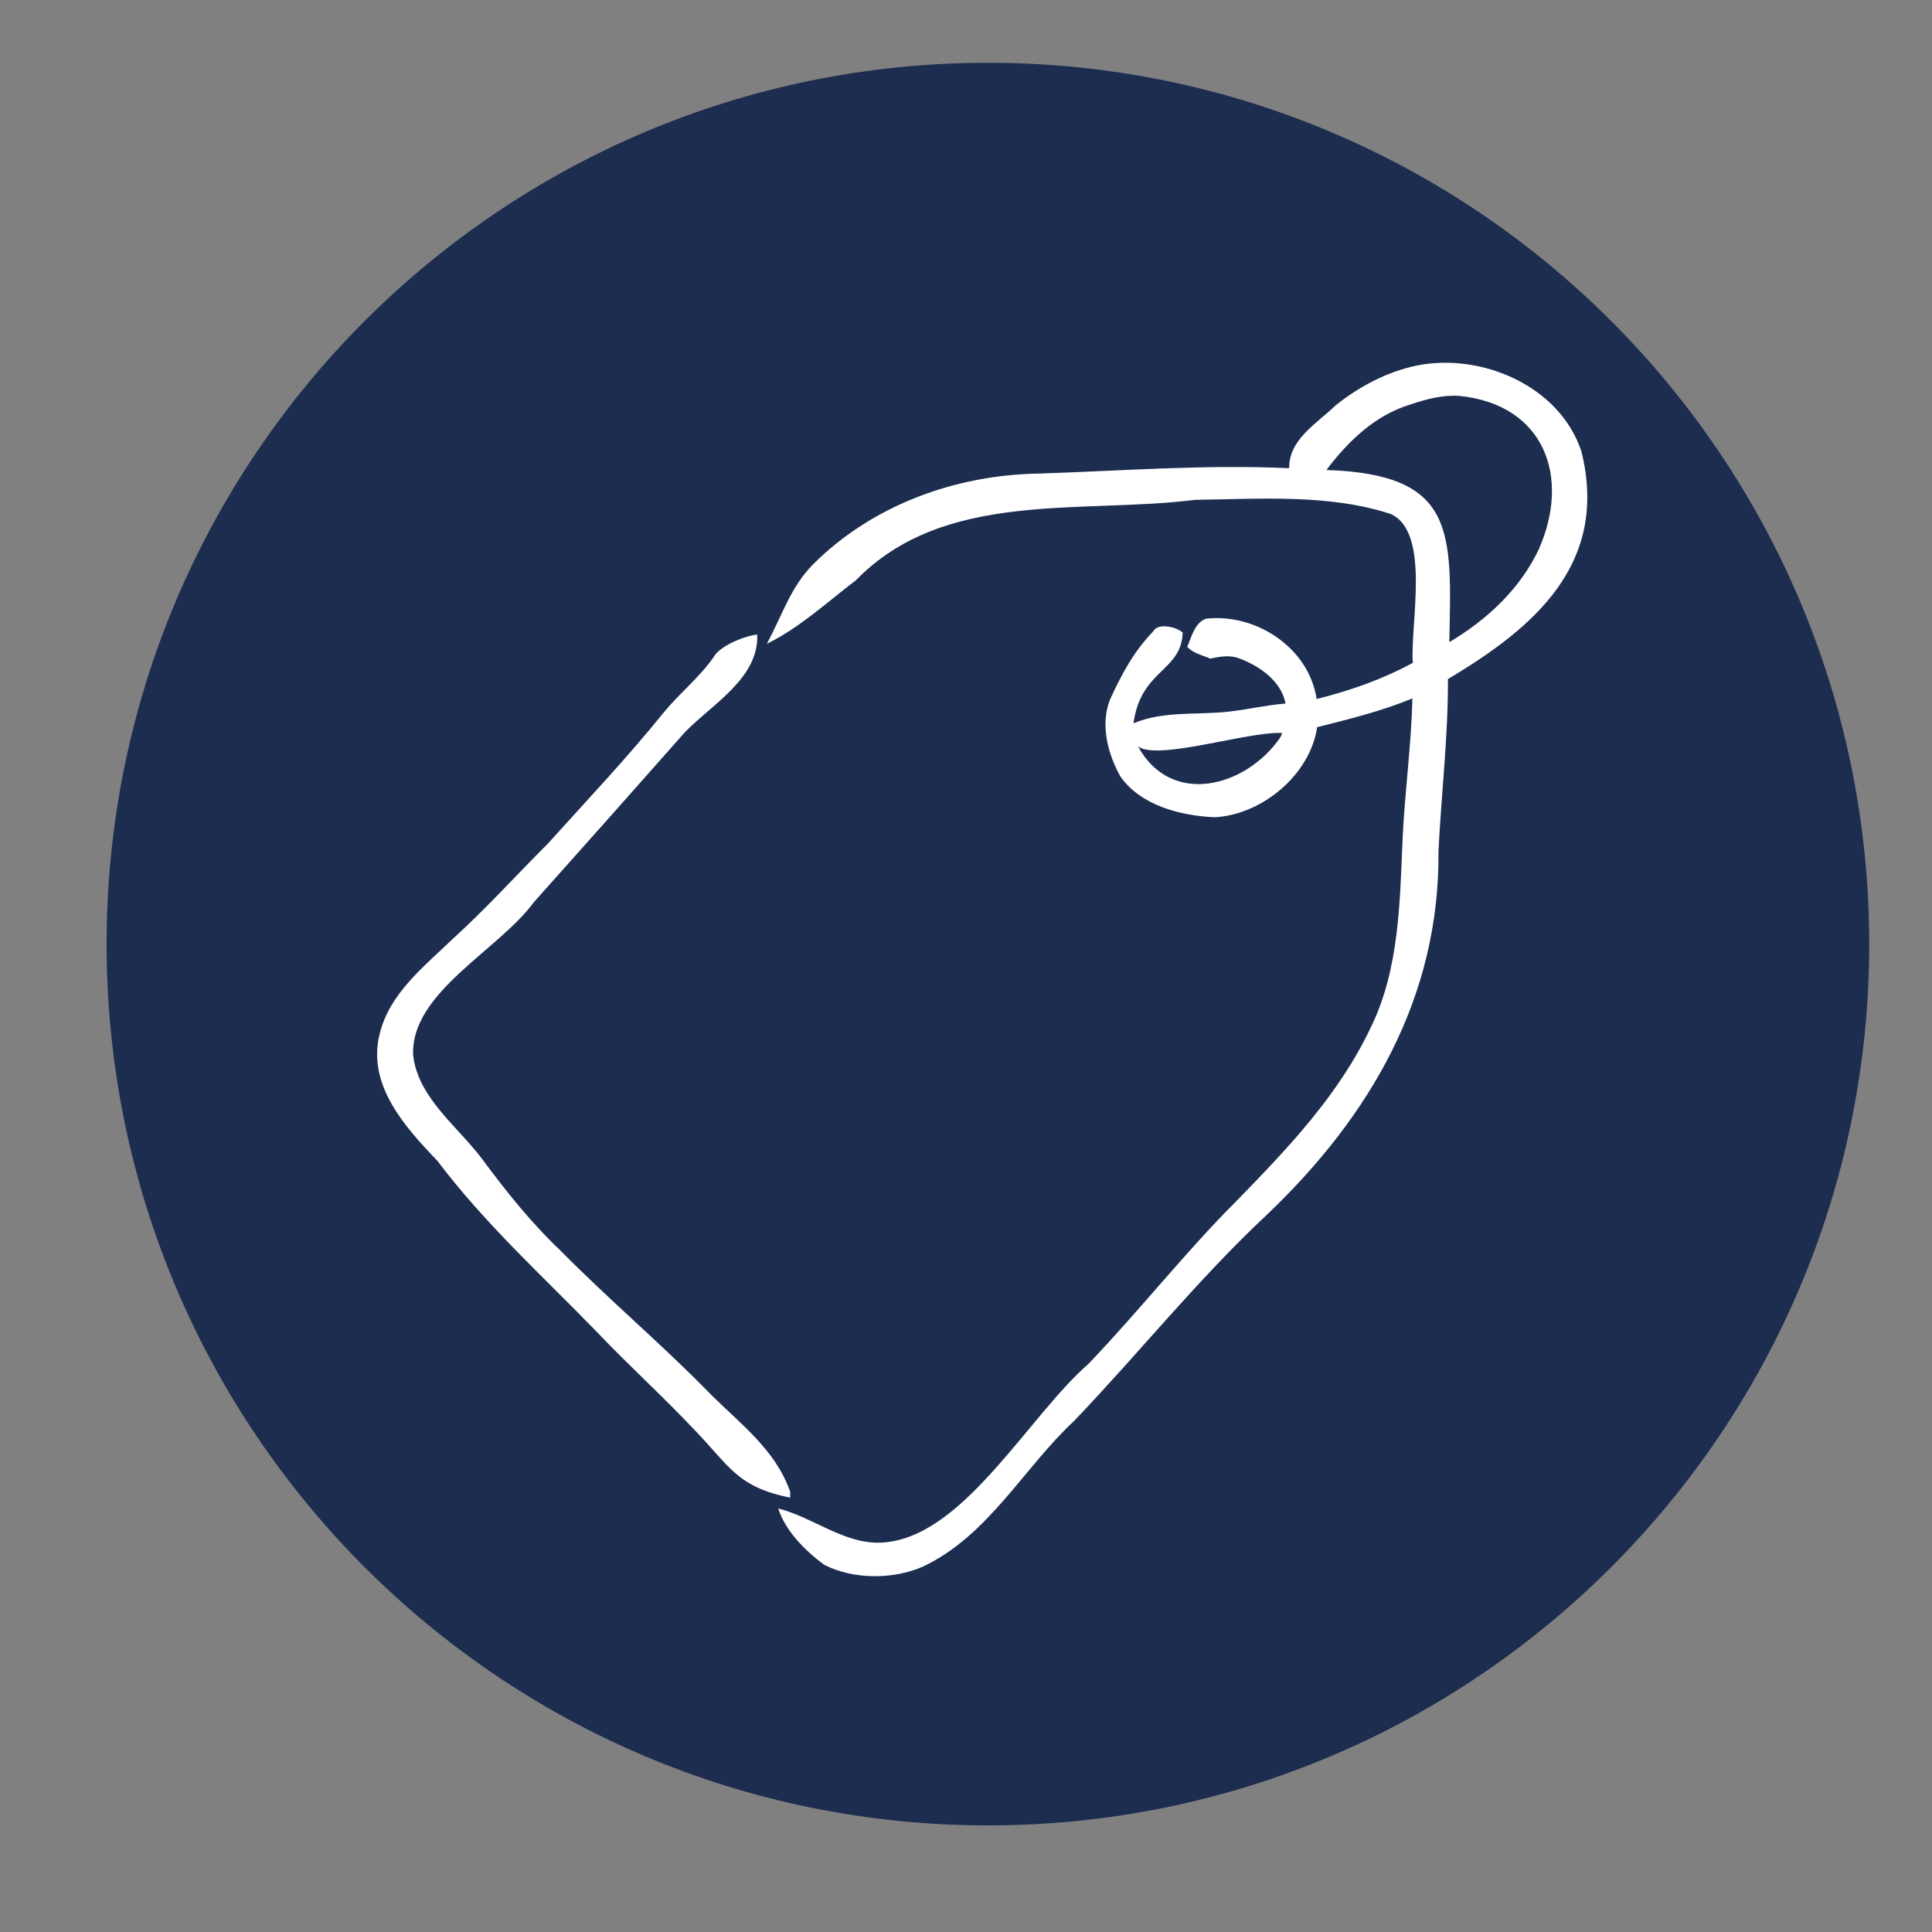 <svg version="1.0" preserveAspectRatio="xMidYMid meet" height="500" viewBox="0 0 375 375" zoomAndPan="magnify" width="500" xmlns:xlink="http://www.w3.org/1999/xlink" xmlns="http://www.w3.org/2000/svg"><rect x="0" y="0" width="375" height="375" fill="#808080" stroke="none"/><defs><clipPath id="4f86a43568"><path clip-rule="nonzero" d="M 20.691 12.188 L 362.812 12.188 L 362.812 354.309 L 20.691 354.309 Z M 20.691 12.188"></path></clipPath><clipPath id="2c45232253"><path clip-rule="nonzero" d="M 191.75 12.188 C 97.277 12.188 20.691 88.773 20.691 183.25 C 20.691 277.723 97.277 354.309 191.75 354.309 C 286.227 354.309 362.812 277.723 362.812 183.25 C 362.812 88.773 286.227 12.188 191.75 12.188 Z M 191.75 12.188"></path></clipPath><clipPath id="a7a4a8507b"><path clip-rule="nonzero" d="M 0.691 0.188 L 342.812 0.188 L 342.812 342.309 L 0.691 342.309 Z M 0.691 0.188"></path></clipPath><clipPath id="16b361dccc"><path clip-rule="nonzero" d="M 171.75 0.188 C 77.277 0.188 0.691 76.773 0.691 171.25 C 0.691 265.723 77.277 342.309 171.75 342.309 C 266.227 342.309 342.812 265.723 342.812 171.25 C 342.812 76.773 266.227 0.188 171.75 0.188 Z M 171.75 0.188"></path></clipPath><clipPath id="08825bcaf1"><rect height="343" y="0" width="343" x="0"></rect></clipPath></defs><g clip-path="url(#4f86a43568)"><g clip-path="url(#2c45232253)"><g transform="matrix(1, 0, 0, 1, 20, 12)"><g clip-path="url(#08825bcaf1)"><g clip-path="url(#a7a4a8507b)"><g clip-path="url(#16b361dccc)"><path fill-rule="nonzero" fill-opacity="1" d="M 0.691 0.188 L 342.812 0.188 L 342.812 342.309 L 0.691 342.309 Z M 0.691 0.188" fill="#1c2d50"></path></g></g></g></g></g></g><path fill-rule="nonzero" fill-opacity="1" d="M 153.285 289.301 C 150.418 281.379 143.852 276.488 138.043 270.734 C 128.566 260.984 118.262 252.359 108.762 242.711 C 102.988 237.223 98.125 231.117 93.414 224.734 C 88.664 218.512 81.035 212.922 80.191 204.734 C 79.715 192.641 96.832 184.414 103.633 175.102 C 113.336 164.238 123.383 152.945 132.957 142.105 C 138.156 136.719 147.332 131.629 146.977 123.164 C 144.508 123.438 139.691 125.34 138.465 127.605 C 135.777 131.465 131.984 134.48 128.969 138.125 C 121.734 147.086 113.992 155.258 106.332 163.754 C 100.18 169.895 94.434 176.285 87.969 182.152 C 82.398 187.539 75.621 192.754 73.695 200.68 C 71.18 210.59 78.672 218.824 84.895 225.312 C 94.02 237.422 105.391 247.77 115.906 258.578 C 122.043 265.047 128.672 271.031 134.758 277.496 C 141.457 284.363 142.977 288.641 153.379 290.684 C 153.348 290.191 153.461 289.656 153.285 289.301 Z M 153.285 289.301" fill="#ffffff"></path><path fill-rule="nonzero" fill-opacity="1" d="M 306.953 87.629 C 302.75 74.879 287.496 68.391 274.93 70.965 C 269.191 72.164 263.703 75.086 259.223 78.703 C 255.539 82.242 250.148 85.309 250.23 90.879 C 233.938 90.121 217.895 91.395 201.613 91.922 C 185.453 92.188 169.359 98.008 157.816 109.539 C 153.441 113.996 151.973 119.109 148.84 124.969 C 155.18 121.867 160.523 116.902 166.156 112.605 C 183.348 94.973 209.746 99.82 231.988 97.016 C 244.516 96.863 257.898 95.836 269.926 99.758 C 277.781 103.309 273.676 121.219 274.227 128.66 C 268.359 131.84 262.059 134.066 255.559 135.672 C 254.043 125.676 243.719 118.984 234.078 120.094 C 231.941 120.852 231.32 123.469 230.453 125.547 C 231.605 126.824 233.398 127.168 234.906 127.836 C 236.586 127.5 238.336 127.125 240.098 127.645 C 244.164 129.039 248.676 132.043 249.523 136.559 C 245.953 136.836 242.438 137.66 238.91 138.078 C 232.523 138.871 226.055 137.875 220.004 140.391 C 221.438 129.906 229.312 130.371 229.559 122.797 C 228.449 121.672 224.68 120.832 223.844 122.547 C 220.078 126.414 217.703 130.867 215.461 135.758 C 213.523 140.59 215.012 146.406 217.52 150.797 C 221.547 156.395 229.125 158.316 235.715 158.629 C 244.91 158.188 254.293 150.406 255.66 141.145 C 261.91 139.562 268.137 138.051 274.145 135.559 C 273.941 144.504 272.688 153.484 272.258 162.527 C 271.711 175.039 271.617 188.066 266.105 199.344 C 259.965 212.387 250.02 222.848 239.988 233.117 C 229.906 243.207 221.102 254.473 211.238 264.754 C 199.773 274.77 187.535 297.277 172.523 299.281 C 164.688 300.473 158.246 294.582 151.043 292.797 C 152.531 297.258 156.215 300.938 159.98 303.727 C 165.586 306.602 173.27 306.613 179.059 304.117 C 191.84 298.102 198.582 285.023 208.477 275.805 C 221.043 262.684 232.602 248.203 245.906 235.773 C 265.961 216.684 279.477 193.5 279.207 165.207 C 279.758 154.031 281.074 143.242 281.051 131.793 C 297.941 121.77 312.32 109.336 306.953 87.629 Z M 248.465 143.195 C 241.836 152.773 227.34 156.707 220.883 144.859 C 224.586 147.773 242.652 141.824 248.898 142.289 C 248.766 142.602 248.625 142.902 248.465 143.195 Z M 298.68 106.609 C 295.031 114.34 288.637 120.285 281.309 124.645 C 281.75 103.219 282.711 92.062 257.453 91.223 C 261.734 85.582 266.883 80.602 273.785 78.5 C 276.82 77.477 280.008 76.629 283.234 76.844 C 299.625 78.469 304.953 92.422 298.68 106.609 Z M 298.68 106.609" fill="#ffffff"></path></svg>